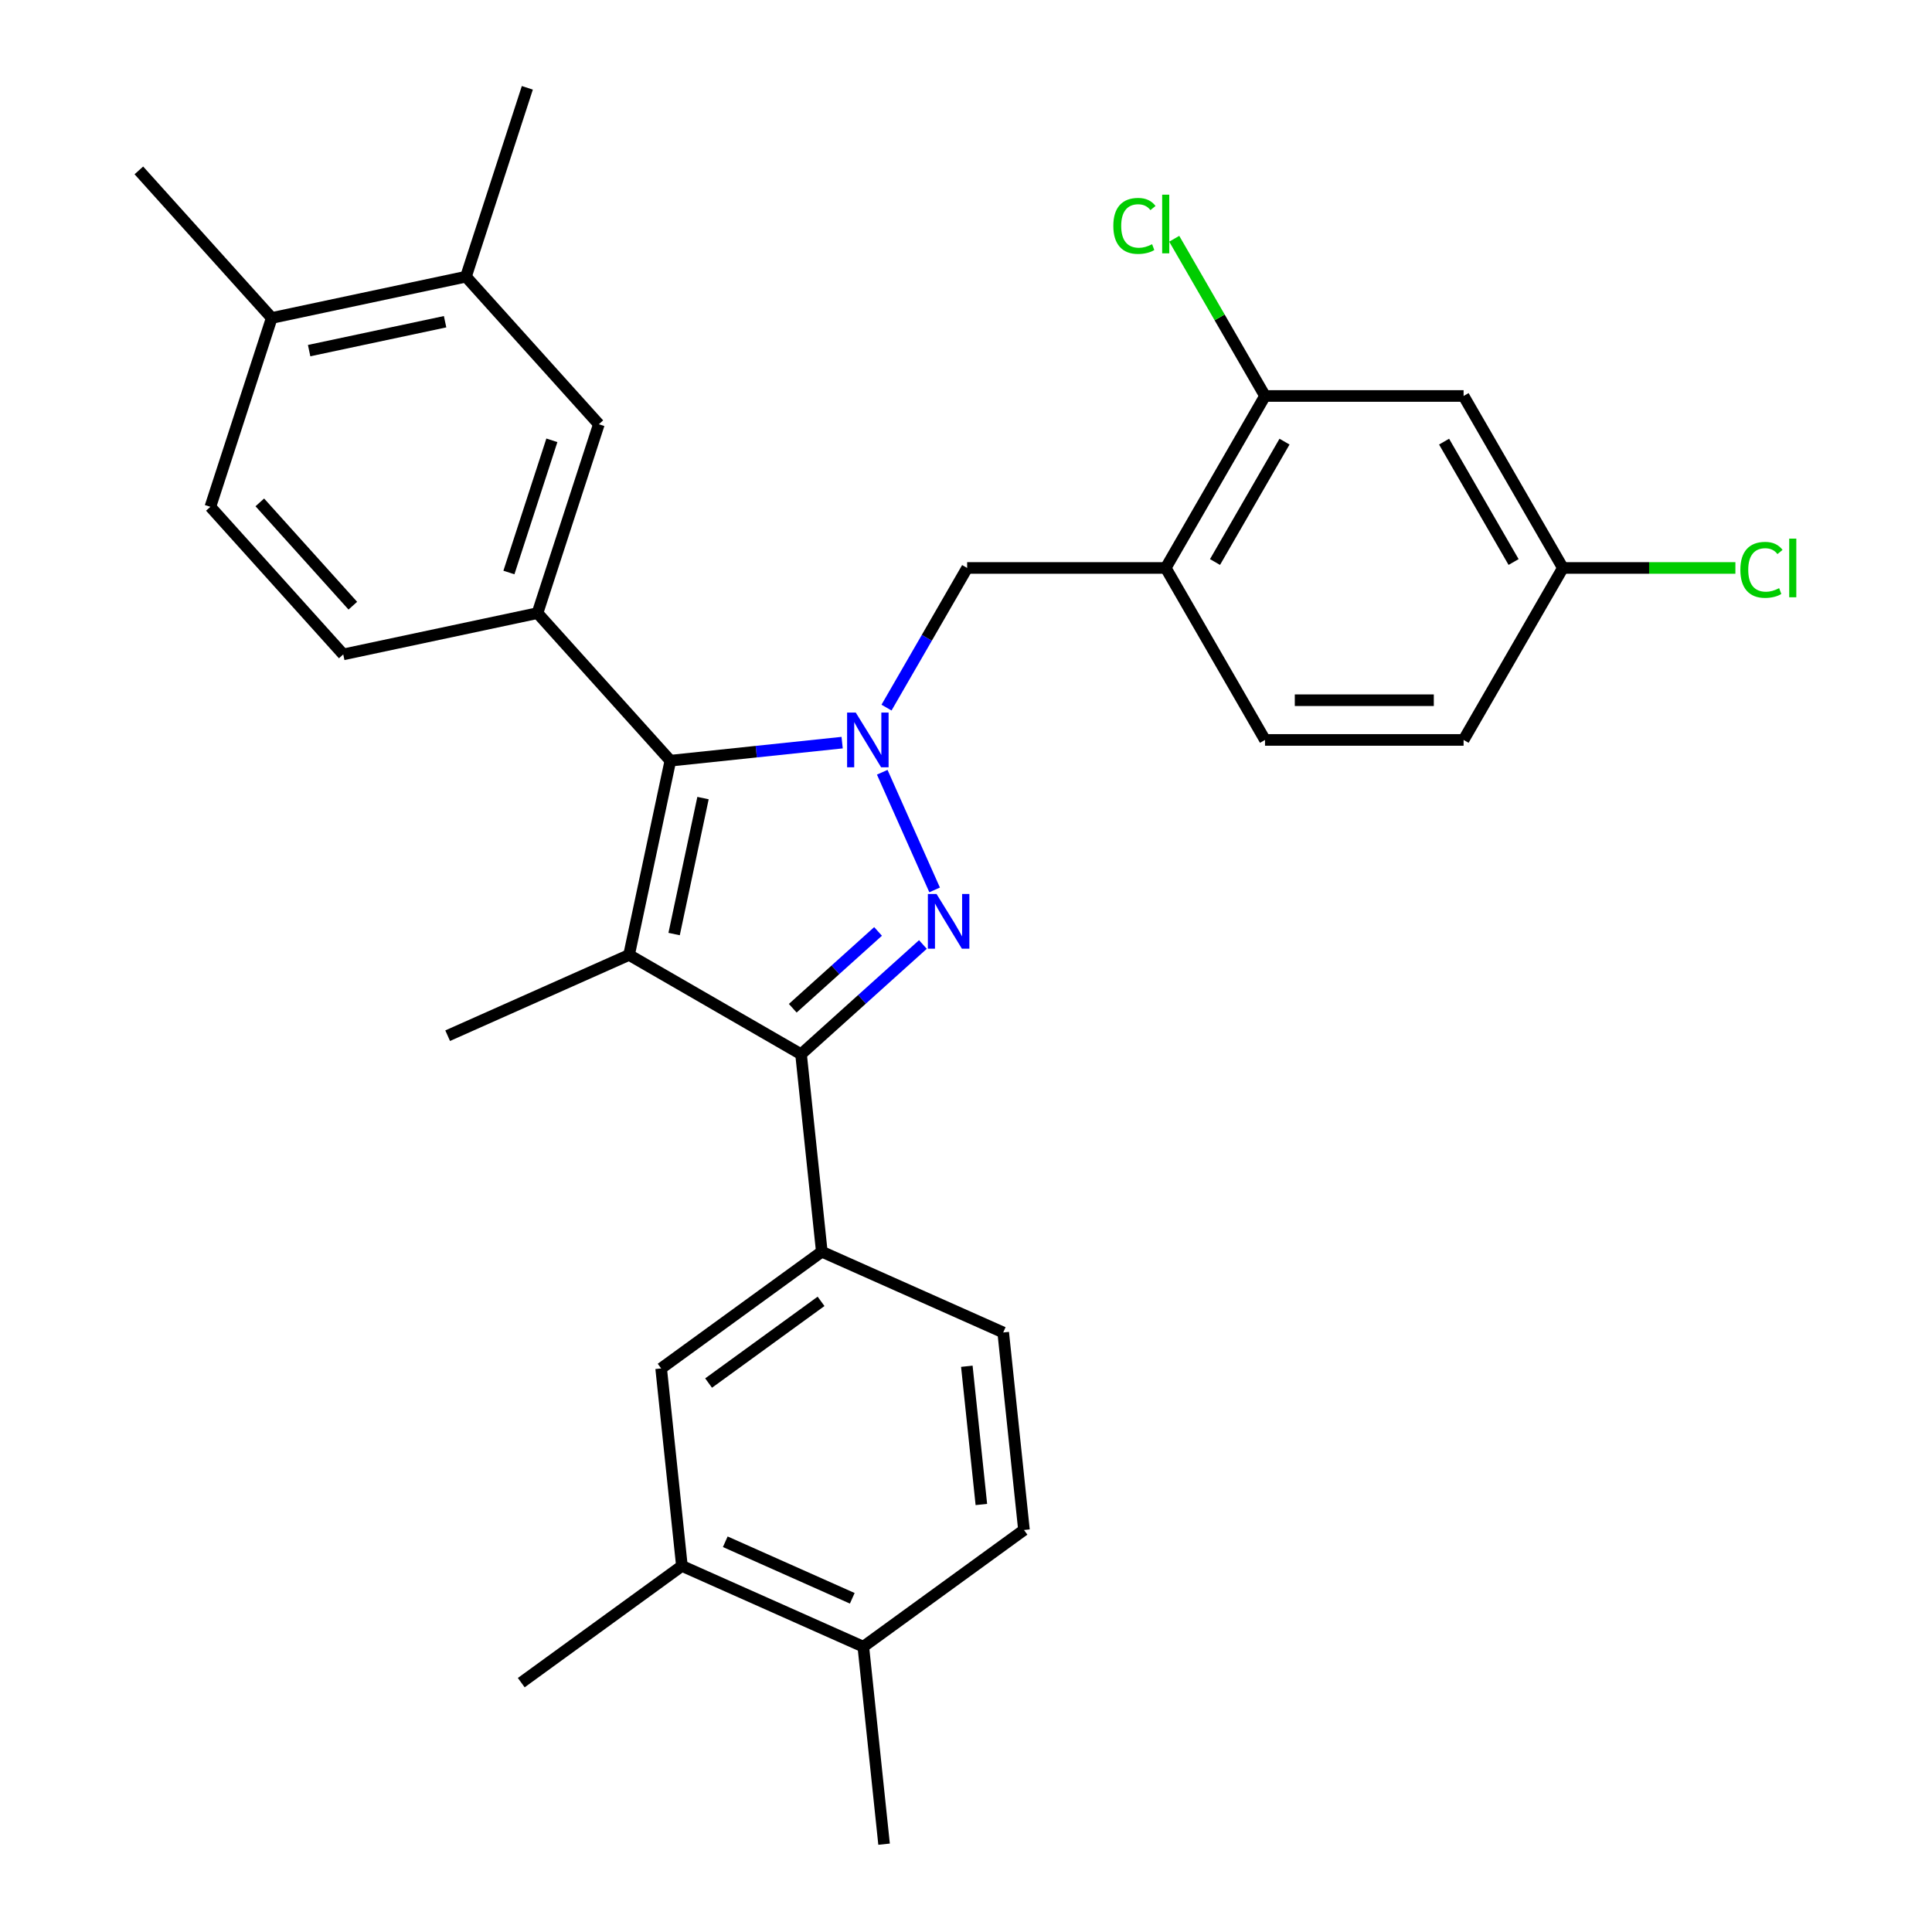 <?xml version='1.0' encoding='iso-8859-1'?>
<svg version='1.1' baseProfile='full'
              xmlns='http://www.w3.org/2000/svg'
                      xmlns:rdkit='http://www.rdkit.org/xml'
                      xmlns:xlink='http://www.w3.org/1999/xlink'
                  xml:space='preserve'
width='1000px' height='1000px' viewBox='0 0 1000 1000'>
<!-- END OF HEADER -->
<rect style='opacity:1.0;fill:#FFFFFF;stroke:none' width='1000' height='1000' x='0' y='0'> </rect>
<path class='bond-0' d='M 456.647,399.715 L 483.76,460.612' style='fill:none;fill-rule:evenodd;stroke:#0000FF;stroke-width:6px;stroke-linecap:butt;stroke-linejoin:miter;stroke-opacity:1' />
<path class='bond-2' d='M 435.889,384.385 L 391.433,389.057' style='fill:none;fill-rule:evenodd;stroke:#0000FF;stroke-width:6px;stroke-linecap:butt;stroke-linejoin:miter;stroke-opacity:1' />
<path class='bond-2' d='M 391.433,389.057 L 346.977,393.73' style='fill:none;fill-rule:evenodd;stroke:#000000;stroke-width:6px;stroke-linecap:butt;stroke-linejoin:miter;stroke-opacity:1' />
<path class='bond-6' d='M 458.857,366.256 L 479.724,330.114' style='fill:none;fill-rule:evenodd;stroke:#0000FF;stroke-width:6px;stroke-linecap:butt;stroke-linejoin:miter;stroke-opacity:1' />
<path class='bond-6' d='M 479.724,330.114 L 500.59,293.972' style='fill:none;fill-rule:evenodd;stroke:#000000;stroke-width:6px;stroke-linecap:butt;stroke-linejoin:miter;stroke-opacity:1' />
<path class='bond-3' d='M 477.695,488.868 L 446.158,517.264' style='fill:none;fill-rule:evenodd;stroke:#0000FF;stroke-width:6px;stroke-linecap:butt;stroke-linejoin:miter;stroke-opacity:1' />
<path class='bond-3' d='M 446.158,517.264 L 414.621,545.66' style='fill:none;fill-rule:evenodd;stroke:#000000;stroke-width:6px;stroke-linecap:butt;stroke-linejoin:miter;stroke-opacity:1' />
<path class='bond-3' d='M 454.478,482.11 L 432.402,501.987' style='fill:none;fill-rule:evenodd;stroke:#0000FF;stroke-width:6px;stroke-linecap:butt;stroke-linejoin:miter;stroke-opacity:1' />
<path class='bond-3' d='M 432.402,501.987 L 410.326,521.864' style='fill:none;fill-rule:evenodd;stroke:#000000;stroke-width:6px;stroke-linecap:butt;stroke-linejoin:miter;stroke-opacity:1' />
<path class='bond-1' d='M 325.607,494.268 L 346.977,393.73' style='fill:none;fill-rule:evenodd;stroke:#000000;stroke-width:6px;stroke-linecap:butt;stroke-linejoin:miter;stroke-opacity:1' />
<path class='bond-1' d='M 348.92,483.461 L 363.879,413.084' style='fill:none;fill-rule:evenodd;stroke:#000000;stroke-width:6px;stroke-linecap:butt;stroke-linejoin:miter;stroke-opacity:1' />
<path class='bond-22' d='M 325.607,494.268 L 231.708,536.074' style='fill:none;fill-rule:evenodd;stroke:#000000;stroke-width:6px;stroke-linecap:butt;stroke-linejoin:miter;stroke-opacity:1' />
<path class='bond-30' d='M 325.607,494.268 L 414.621,545.66' style='fill:none;fill-rule:evenodd;stroke:#000000;stroke-width:6px;stroke-linecap:butt;stroke-linejoin:miter;stroke-opacity:1' />
<path class='bond-4' d='M 346.977,393.73 L 278.201,317.346' style='fill:none;fill-rule:evenodd;stroke:#000000;stroke-width:6px;stroke-linecap:butt;stroke-linejoin:miter;stroke-opacity:1' />
<path class='bond-5' d='M 414.621,545.66 L 425.365,647.881' style='fill:none;fill-rule:evenodd;stroke:#000000;stroke-width:6px;stroke-linecap:butt;stroke-linejoin:miter;stroke-opacity:1' />
<path class='bond-9' d='M 278.201,317.346 L 309.963,219.592' style='fill:none;fill-rule:evenodd;stroke:#000000;stroke-width:6px;stroke-linecap:butt;stroke-linejoin:miter;stroke-opacity:1' />
<path class='bond-9' d='M 263.414,296.33 L 285.648,227.903' style='fill:none;fill-rule:evenodd;stroke:#000000;stroke-width:6px;stroke-linecap:butt;stroke-linejoin:miter;stroke-opacity:1' />
<path class='bond-14' d='M 278.201,317.346 L 177.662,338.716' style='fill:none;fill-rule:evenodd;stroke:#000000;stroke-width:6px;stroke-linecap:butt;stroke-linejoin:miter;stroke-opacity:1' />
<path class='bond-10' d='M 425.365,647.881 L 342.21,708.297' style='fill:none;fill-rule:evenodd;stroke:#000000;stroke-width:6px;stroke-linecap:butt;stroke-linejoin:miter;stroke-opacity:1' />
<path class='bond-10' d='M 424.974,673.575 L 366.766,715.865' style='fill:none;fill-rule:evenodd;stroke:#000000;stroke-width:6px;stroke-linecap:butt;stroke-linejoin:miter;stroke-opacity:1' />
<path class='bond-15' d='M 425.365,647.881 L 519.263,689.688' style='fill:none;fill-rule:evenodd;stroke:#000000;stroke-width:6px;stroke-linecap:butt;stroke-linejoin:miter;stroke-opacity:1' />
<path class='bond-7' d='M 500.59,293.972 L 603.375,293.972' style='fill:none;fill-rule:evenodd;stroke:#000000;stroke-width:6px;stroke-linecap:butt;stroke-linejoin:miter;stroke-opacity:1' />
<path class='bond-8' d='M 603.375,293.972 L 654.767,204.958' style='fill:none;fill-rule:evenodd;stroke:#000000;stroke-width:6px;stroke-linecap:butt;stroke-linejoin:miter;stroke-opacity:1' />
<path class='bond-8' d='M 628.886,290.898 L 664.861,228.588' style='fill:none;fill-rule:evenodd;stroke:#000000;stroke-width:6px;stroke-linecap:butt;stroke-linejoin:miter;stroke-opacity:1' />
<path class='bond-18' d='M 603.375,293.972 L 654.767,382.986' style='fill:none;fill-rule:evenodd;stroke:#000000;stroke-width:6px;stroke-linecap:butt;stroke-linejoin:miter;stroke-opacity:1' />
<path class='bond-11' d='M 654.767,204.958 L 757.551,204.958' style='fill:none;fill-rule:evenodd;stroke:#000000;stroke-width:6px;stroke-linecap:butt;stroke-linejoin:miter;stroke-opacity:1' />
<path class='bond-23' d='M 654.767,204.958 L 631.276,164.27' style='fill:none;fill-rule:evenodd;stroke:#000000;stroke-width:6px;stroke-linecap:butt;stroke-linejoin:miter;stroke-opacity:1' />
<path class='bond-23' d='M 631.276,164.27 L 607.784,123.582' style='fill:none;fill-rule:evenodd;stroke:#00CC00;stroke-width:6px;stroke-linecap:butt;stroke-linejoin:miter;stroke-opacity:1' />
<path class='bond-12' d='M 309.963,219.592 L 241.187,143.208' style='fill:none;fill-rule:evenodd;stroke:#000000;stroke-width:6px;stroke-linecap:butt;stroke-linejoin:miter;stroke-opacity:1' />
<path class='bond-13' d='M 342.21,708.297 L 352.954,810.518' style='fill:none;fill-rule:evenodd;stroke:#000000;stroke-width:6px;stroke-linecap:butt;stroke-linejoin:miter;stroke-opacity:1' />
<path class='bond-31' d='M 757.551,204.958 L 808.944,293.972' style='fill:none;fill-rule:evenodd;stroke:#000000;stroke-width:6px;stroke-linecap:butt;stroke-linejoin:miter;stroke-opacity:1' />
<path class='bond-31' d='M 747.457,228.588 L 783.432,290.898' style='fill:none;fill-rule:evenodd;stroke:#000000;stroke-width:6px;stroke-linecap:butt;stroke-linejoin:miter;stroke-opacity:1' />
<path class='bond-26' d='M 241.187,143.208 L 272.949,45.455' style='fill:none;fill-rule:evenodd;stroke:#000000;stroke-width:6px;stroke-linecap:butt;stroke-linejoin:miter;stroke-opacity:1' />
<path class='bond-32' d='M 241.187,143.208 L 140.648,164.578' style='fill:none;fill-rule:evenodd;stroke:#000000;stroke-width:6px;stroke-linecap:butt;stroke-linejoin:miter;stroke-opacity:1' />
<path class='bond-32' d='M 230.38,166.522 L 160.003,181.481' style='fill:none;fill-rule:evenodd;stroke:#000000;stroke-width:6px;stroke-linecap:butt;stroke-linejoin:miter;stroke-opacity:1' />
<path class='bond-27' d='M 352.954,810.518 L 269.8,870.933' style='fill:none;fill-rule:evenodd;stroke:#000000;stroke-width:6px;stroke-linecap:butt;stroke-linejoin:miter;stroke-opacity:1' />
<path class='bond-33' d='M 352.954,810.518 L 446.852,852.324' style='fill:none;fill-rule:evenodd;stroke:#000000;stroke-width:6px;stroke-linecap:butt;stroke-linejoin:miter;stroke-opacity:1' />
<path class='bond-33' d='M 375.4,798.009 L 441.129,827.274' style='fill:none;fill-rule:evenodd;stroke:#000000;stroke-width:6px;stroke-linecap:butt;stroke-linejoin:miter;stroke-opacity:1' />
<path class='bond-19' d='M 177.662,338.716 L 108.886,262.332' style='fill:none;fill-rule:evenodd;stroke:#000000;stroke-width:6px;stroke-linecap:butt;stroke-linejoin:miter;stroke-opacity:1' />
<path class='bond-19' d='M 182.623,313.503 L 134.479,260.035' style='fill:none;fill-rule:evenodd;stroke:#000000;stroke-width:6px;stroke-linecap:butt;stroke-linejoin:miter;stroke-opacity:1' />
<path class='bond-20' d='M 519.263,689.688 L 530.007,791.909' style='fill:none;fill-rule:evenodd;stroke:#000000;stroke-width:6px;stroke-linecap:butt;stroke-linejoin:miter;stroke-opacity:1' />
<path class='bond-20' d='M 500.43,707.17 L 507.951,778.725' style='fill:none;fill-rule:evenodd;stroke:#000000;stroke-width:6px;stroke-linecap:butt;stroke-linejoin:miter;stroke-opacity:1' />
<path class='bond-16' d='M 140.648,164.578 L 108.886,262.332' style='fill:none;fill-rule:evenodd;stroke:#000000;stroke-width:6px;stroke-linecap:butt;stroke-linejoin:miter;stroke-opacity:1' />
<path class='bond-28' d='M 140.648,164.578 L 71.872,88.195' style='fill:none;fill-rule:evenodd;stroke:#000000;stroke-width:6px;stroke-linecap:butt;stroke-linejoin:miter;stroke-opacity:1' />
<path class='bond-17' d='M 446.852,852.324 L 530.007,791.909' style='fill:none;fill-rule:evenodd;stroke:#000000;stroke-width:6px;stroke-linecap:butt;stroke-linejoin:miter;stroke-opacity:1' />
<path class='bond-29' d='M 446.852,852.324 L 457.596,954.545' style='fill:none;fill-rule:evenodd;stroke:#000000;stroke-width:6px;stroke-linecap:butt;stroke-linejoin:miter;stroke-opacity:1' />
<path class='bond-24' d='M 654.767,382.986 L 757.551,382.986' style='fill:none;fill-rule:evenodd;stroke:#000000;stroke-width:6px;stroke-linecap:butt;stroke-linejoin:miter;stroke-opacity:1' />
<path class='bond-24' d='M 670.185,362.429 L 742.134,362.429' style='fill:none;fill-rule:evenodd;stroke:#000000;stroke-width:6px;stroke-linecap:butt;stroke-linejoin:miter;stroke-opacity:1' />
<path class='bond-21' d='M 808.944,293.972 L 757.551,382.986' style='fill:none;fill-rule:evenodd;stroke:#000000;stroke-width:6px;stroke-linecap:butt;stroke-linejoin:miter;stroke-opacity:1' />
<path class='bond-25' d='M 808.944,293.972 L 853.591,293.972' style='fill:none;fill-rule:evenodd;stroke:#000000;stroke-width:6px;stroke-linecap:butt;stroke-linejoin:miter;stroke-opacity:1' />
<path class='bond-25' d='M 853.591,293.972 L 898.238,293.972' style='fill:none;fill-rule:evenodd;stroke:#00CC00;stroke-width:6px;stroke-linecap:butt;stroke-linejoin:miter;stroke-opacity:1' />
<path  class='atom-0' d='M 442.938 368.826
L 452.218 383.826
Q 453.138 385.306, 454.618 387.986
Q 456.098 390.666, 456.178 390.826
L 456.178 368.826
L 459.938 368.826
L 459.938 397.146
L 456.058 397.146
L 446.098 380.746
Q 444.938 378.826, 443.698 376.626
Q 442.498 374.426, 442.138 373.746
L 442.138 397.146
L 438.458 397.146
L 438.458 368.826
L 442.938 368.826
' fill='#0000FF'/>
<path  class='atom-1' d='M 484.744 462.724
L 494.024 477.724
Q 494.944 479.204, 496.424 481.884
Q 497.904 484.564, 497.984 484.724
L 497.984 462.724
L 501.744 462.724
L 501.744 491.044
L 497.864 491.044
L 487.904 474.644
Q 486.744 472.724, 485.504 470.524
Q 484.304 468.324, 483.944 467.644
L 483.944 491.044
L 480.264 491.044
L 480.264 462.724
L 484.744 462.724
' fill='#0000FF'/>
<path  class='atom-24' d='M 576.255 116.924
Q 576.255 109.884, 579.535 106.204
Q 582.855 102.484, 589.135 102.484
Q 594.975 102.484, 598.095 106.604
L 595.455 108.764
Q 593.175 105.764, 589.135 105.764
Q 584.855 105.764, 582.575 108.644
Q 580.335 111.484, 580.335 116.924
Q 580.335 122.524, 582.655 125.404
Q 585.015 128.284, 589.575 128.284
Q 592.695 128.284, 596.335 126.404
L 597.455 129.404
Q 595.975 130.364, 593.735 130.924
Q 591.495 131.484, 589.015 131.484
Q 582.855 131.484, 579.535 127.724
Q 576.255 123.964, 576.255 116.924
' fill='#00CC00'/>
<path  class='atom-24' d='M 601.535 100.764
L 605.215 100.764
L 605.215 131.124
L 601.535 131.124
L 601.535 100.764
' fill='#00CC00'/>
<path  class='atom-26' d='M 900.808 294.952
Q 900.808 287.912, 904.088 284.232
Q 907.408 280.512, 913.688 280.512
Q 919.528 280.512, 922.648 284.632
L 920.008 286.792
Q 917.728 283.792, 913.688 283.792
Q 909.408 283.792, 907.128 286.672
Q 904.888 289.512, 904.888 294.952
Q 904.888 300.552, 907.208 303.432
Q 909.568 306.312, 914.128 306.312
Q 917.248 306.312, 920.888 304.432
L 922.008 307.432
Q 920.528 308.392, 918.288 308.952
Q 916.048 309.512, 913.568 309.512
Q 907.408 309.512, 904.088 305.752
Q 900.808 301.992, 900.808 294.952
' fill='#00CC00'/>
<path  class='atom-26' d='M 926.088 278.792
L 929.768 278.792
L 929.768 309.152
L 926.088 309.152
L 926.088 278.792
' fill='#00CC00'/>
</svg>
